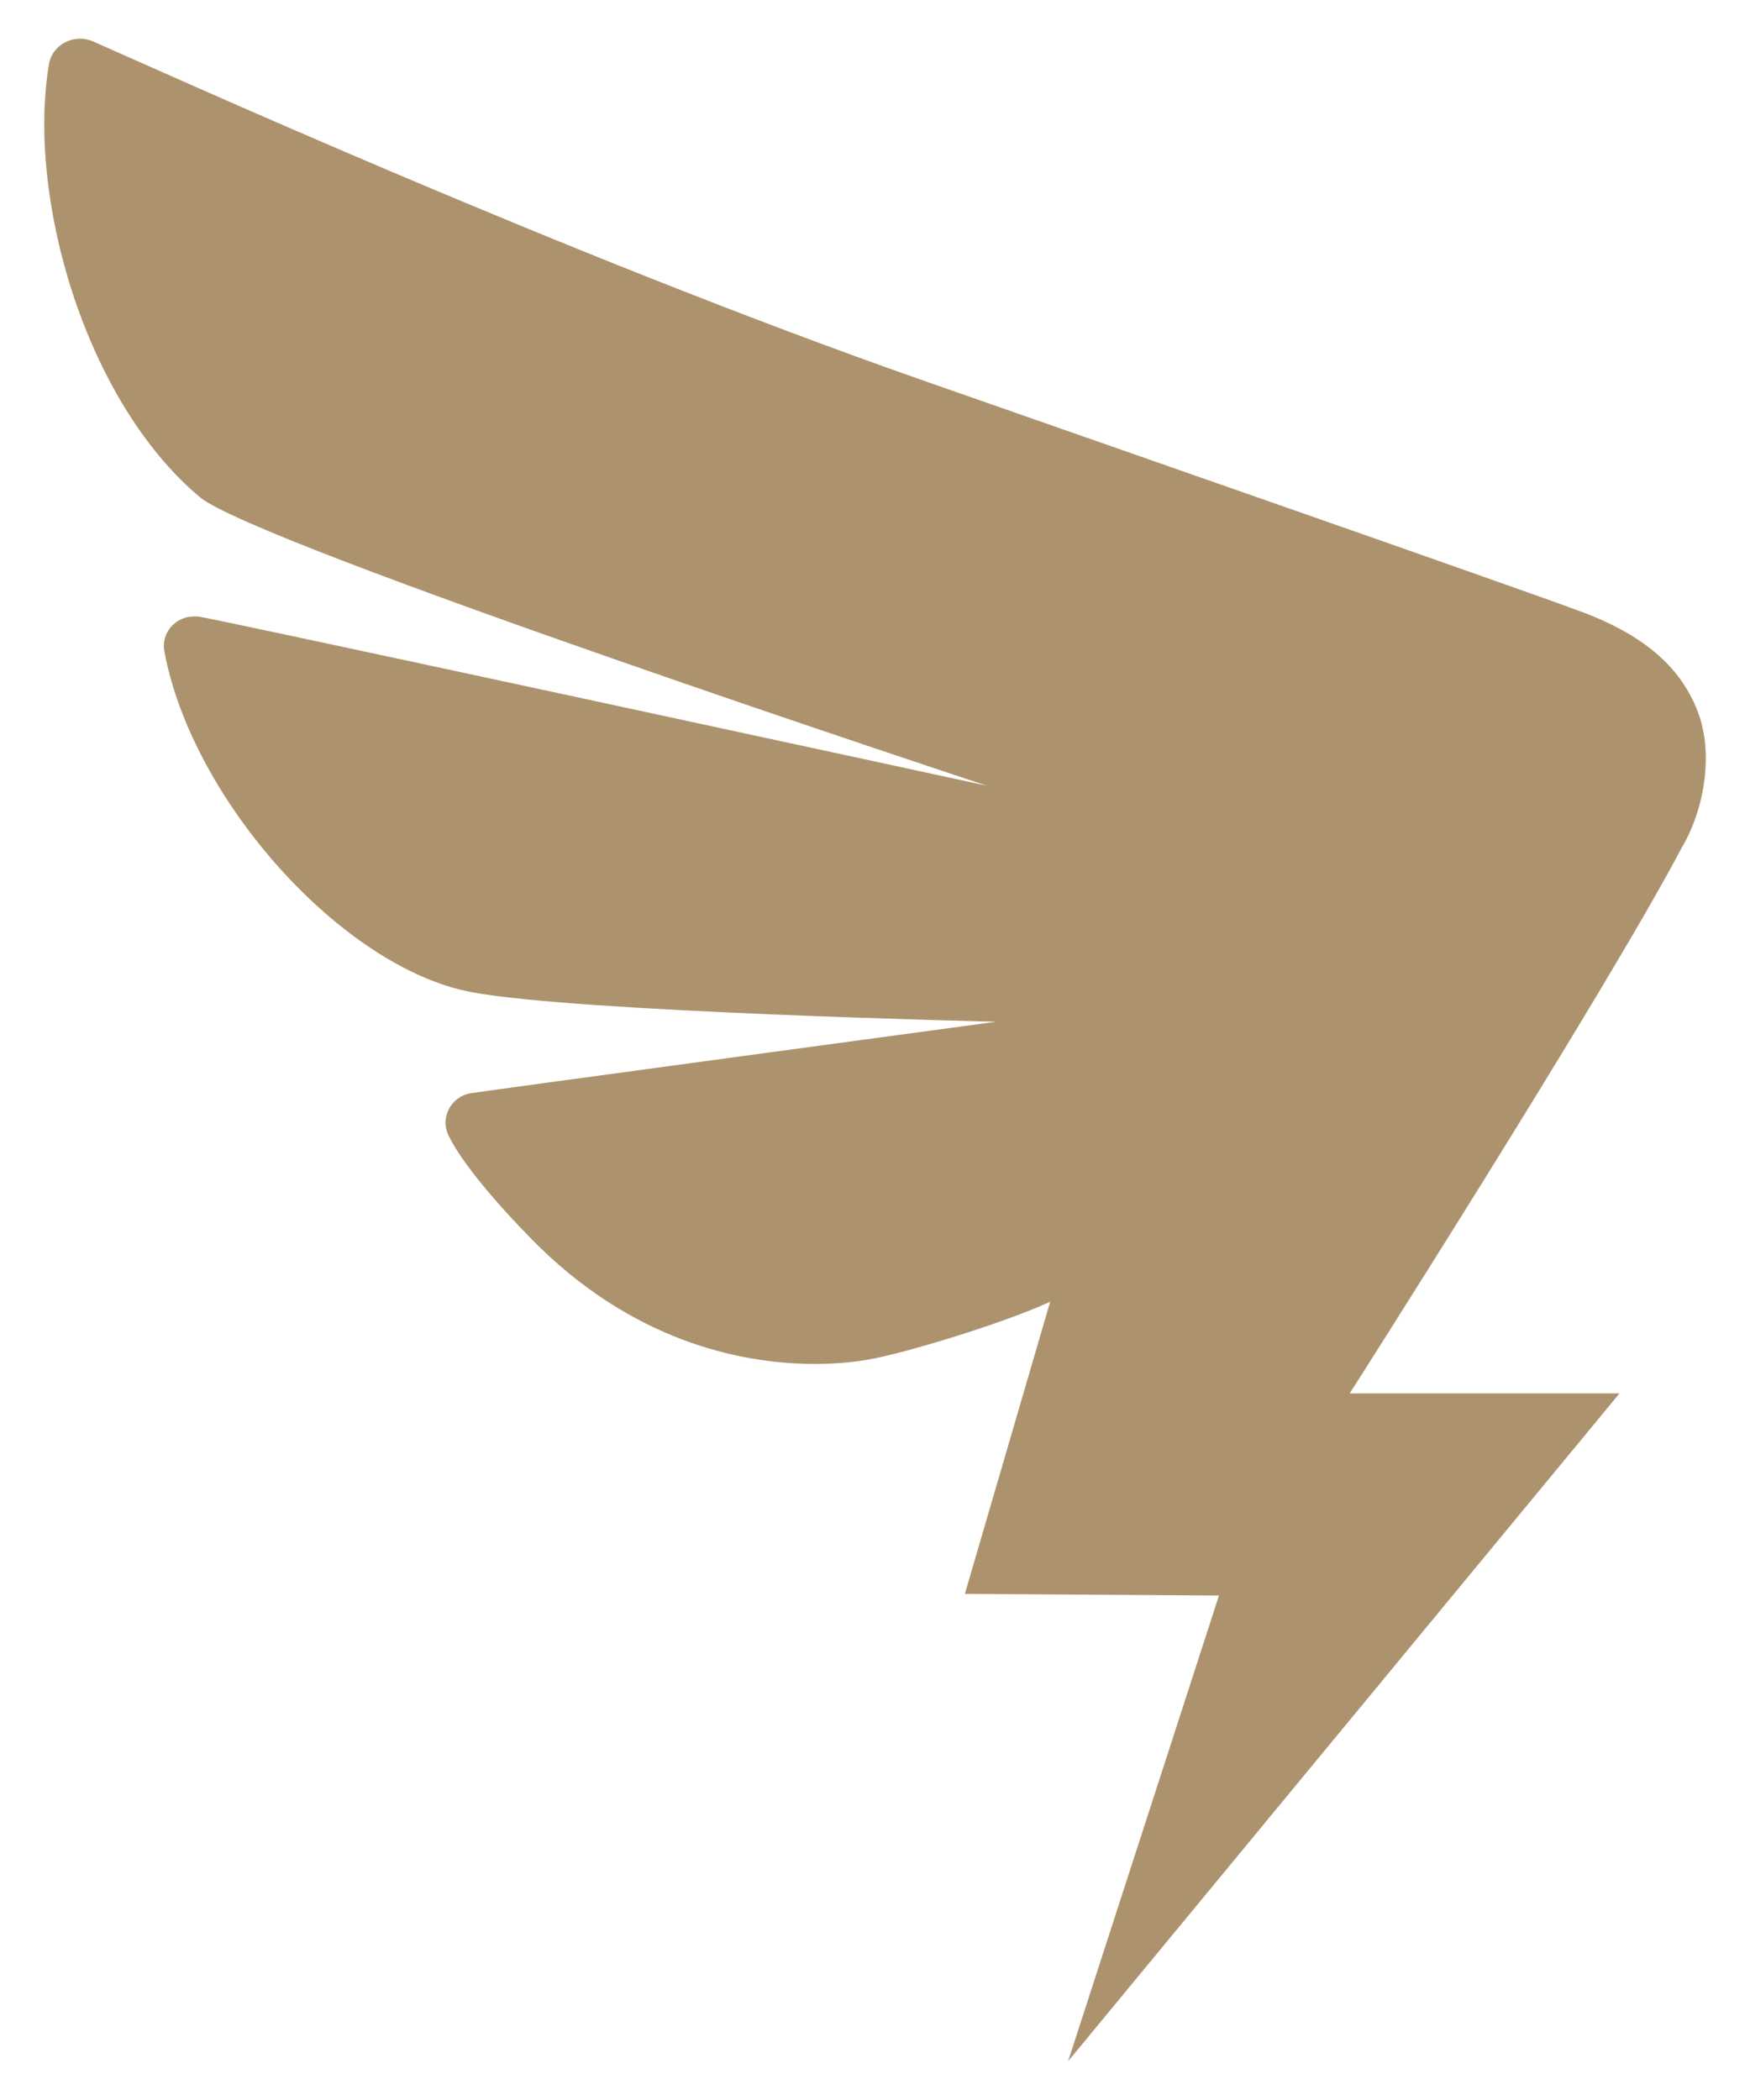 <?xml version="1.0" encoding="UTF-8"?>
<svg width="20px" height="24px" viewBox="0 0 20 24" version="1.1" xmlns="http://www.w3.org/2000/svg" xmlns:xlink="http://www.w3.org/1999/xlink">
    <!-- Generator: Sketch 62 (91390) - https://sketch.com -->
    <title>icon_dingtalk</title>
    <desc>Created with Sketch.</desc>
    <g id="his网站后台" stroke="none" stroke-width="1" fill="none" fill-rule="evenodd">
        <g id="生命汇-注册/登录-初始状态" transform="translate(-799, -388)">
            <g id="分组-2" transform="translate(678, 148)">
                <g id="窗口" transform="translate(42, 210)">
                    <g id="登录选择条" transform="translate(50, 30)">
                        <g id="分组-5">
                            <g id="分组-4" transform="translate(27, 0)">
                                <g id="icon_dingtalk">
                                    <g id="分组">
                                        <rect id="矩形" fill="#000000" opacity="0" x="0" y="0" width="24" height="24"></rect>
                                        <path d="M2.915,0.442 C2.964,0.442 3.013,0.452 3.06,0.472 C3.781,0.787 8.468,2.918 12.532,4.342 C14.492,5.029 19.418,6.744 20.099,7.001 C20.837,7.281 21.226,7.662 21.406,8.141 C21.586,8.619 21.477,9.256 21.217,9.693 C20.332,11.369 17.425,15.925 17.425,15.925 L20.508,15.925 L14.207,23.557 L15.931,18.235 L13.027,18.216 L14.002,14.877 C13.478,15.119 12.351,15.464 11.919,15.539 C11.802,15.56 11.591,15.588 11.314,15.588 C10.562,15.588 9.325,15.381 8.167,14.253 C8.167,14.253 7.378,13.485 7.13,12.985 C7.064,12.853 7.095,12.743 7.132,12.672 C7.171,12.596 7.255,12.515 7.379,12.494 C7.515,12.471 13.384,11.677 13.384,11.677 C13.384,11.677 8.581,11.568 7.379,11.337 C5.907,11.054 4.194,9.143 3.878,7.443 C3.855,7.32 3.908,7.208 3.967,7.15 C4.04,7.078 4.124,7.045 4.223,7.045 C4.243,7.045 4.263,7.046 4.283,7.049 C4.454,7.069 13.277,8.979 13.277,8.979 C13.277,8.979 4.929,6.224 4.283,5.681 C2.966,4.574 2.301,2.235 2.562,0.72 C2.575,0.663 2.604,0.584 2.693,0.516 C2.756,0.469 2.835,0.442 2.915,0.442" id="路径" fill="#AD936D"></path>
                                    </g>
                                </g>
                            </g>
                        </g>
                    </g>
                </g>
            </g>
        </g>
    </g>
</svg>